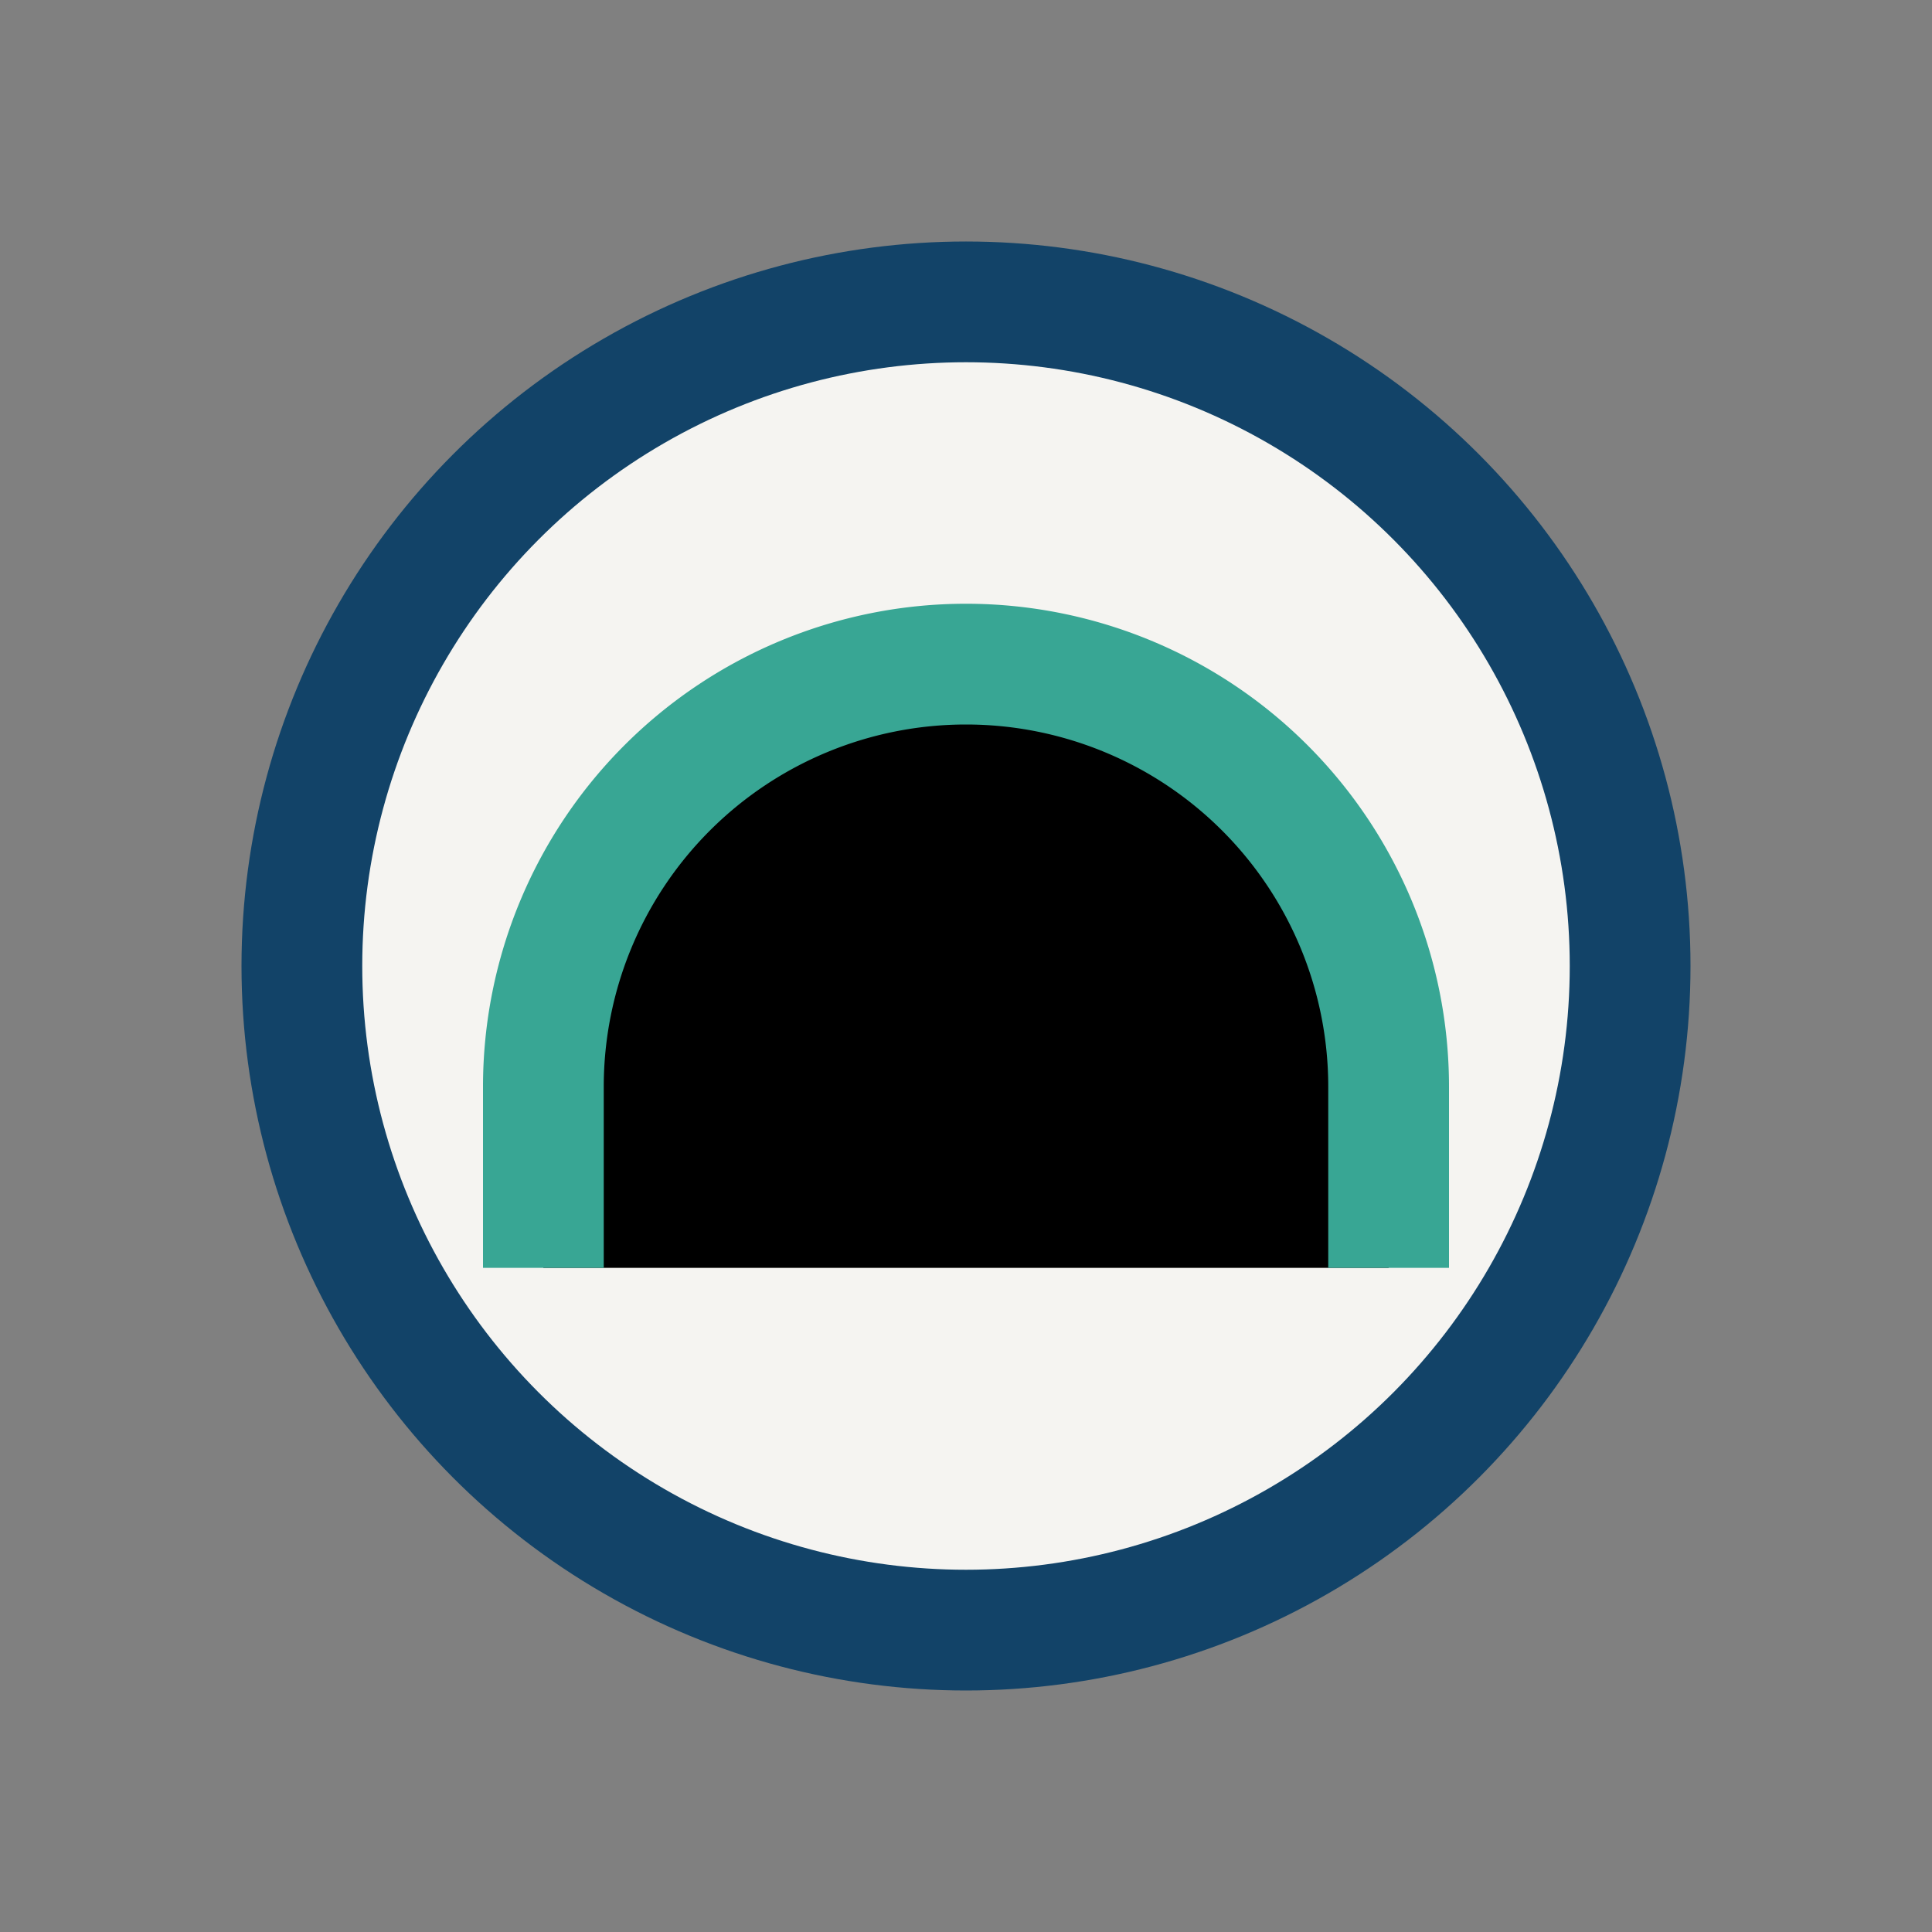 <?xml version="1.0" encoding="UTF-8"?>
<svg xmlns="http://www.w3.org/2000/svg" width="32" height="32" viewBox="0 0 32 32"><rect x="0" y="0" width="32" height="32" fill="#808080" stroke="none"/><circle cx="16" cy="16" r="11" fill="#F5F4F1" stroke="#124368" stroke-width="2"/><path d="M9 21v-3a7 7 0 0 1 14 0v3" stroke="#38A694" stroke-width="2"/></svg>